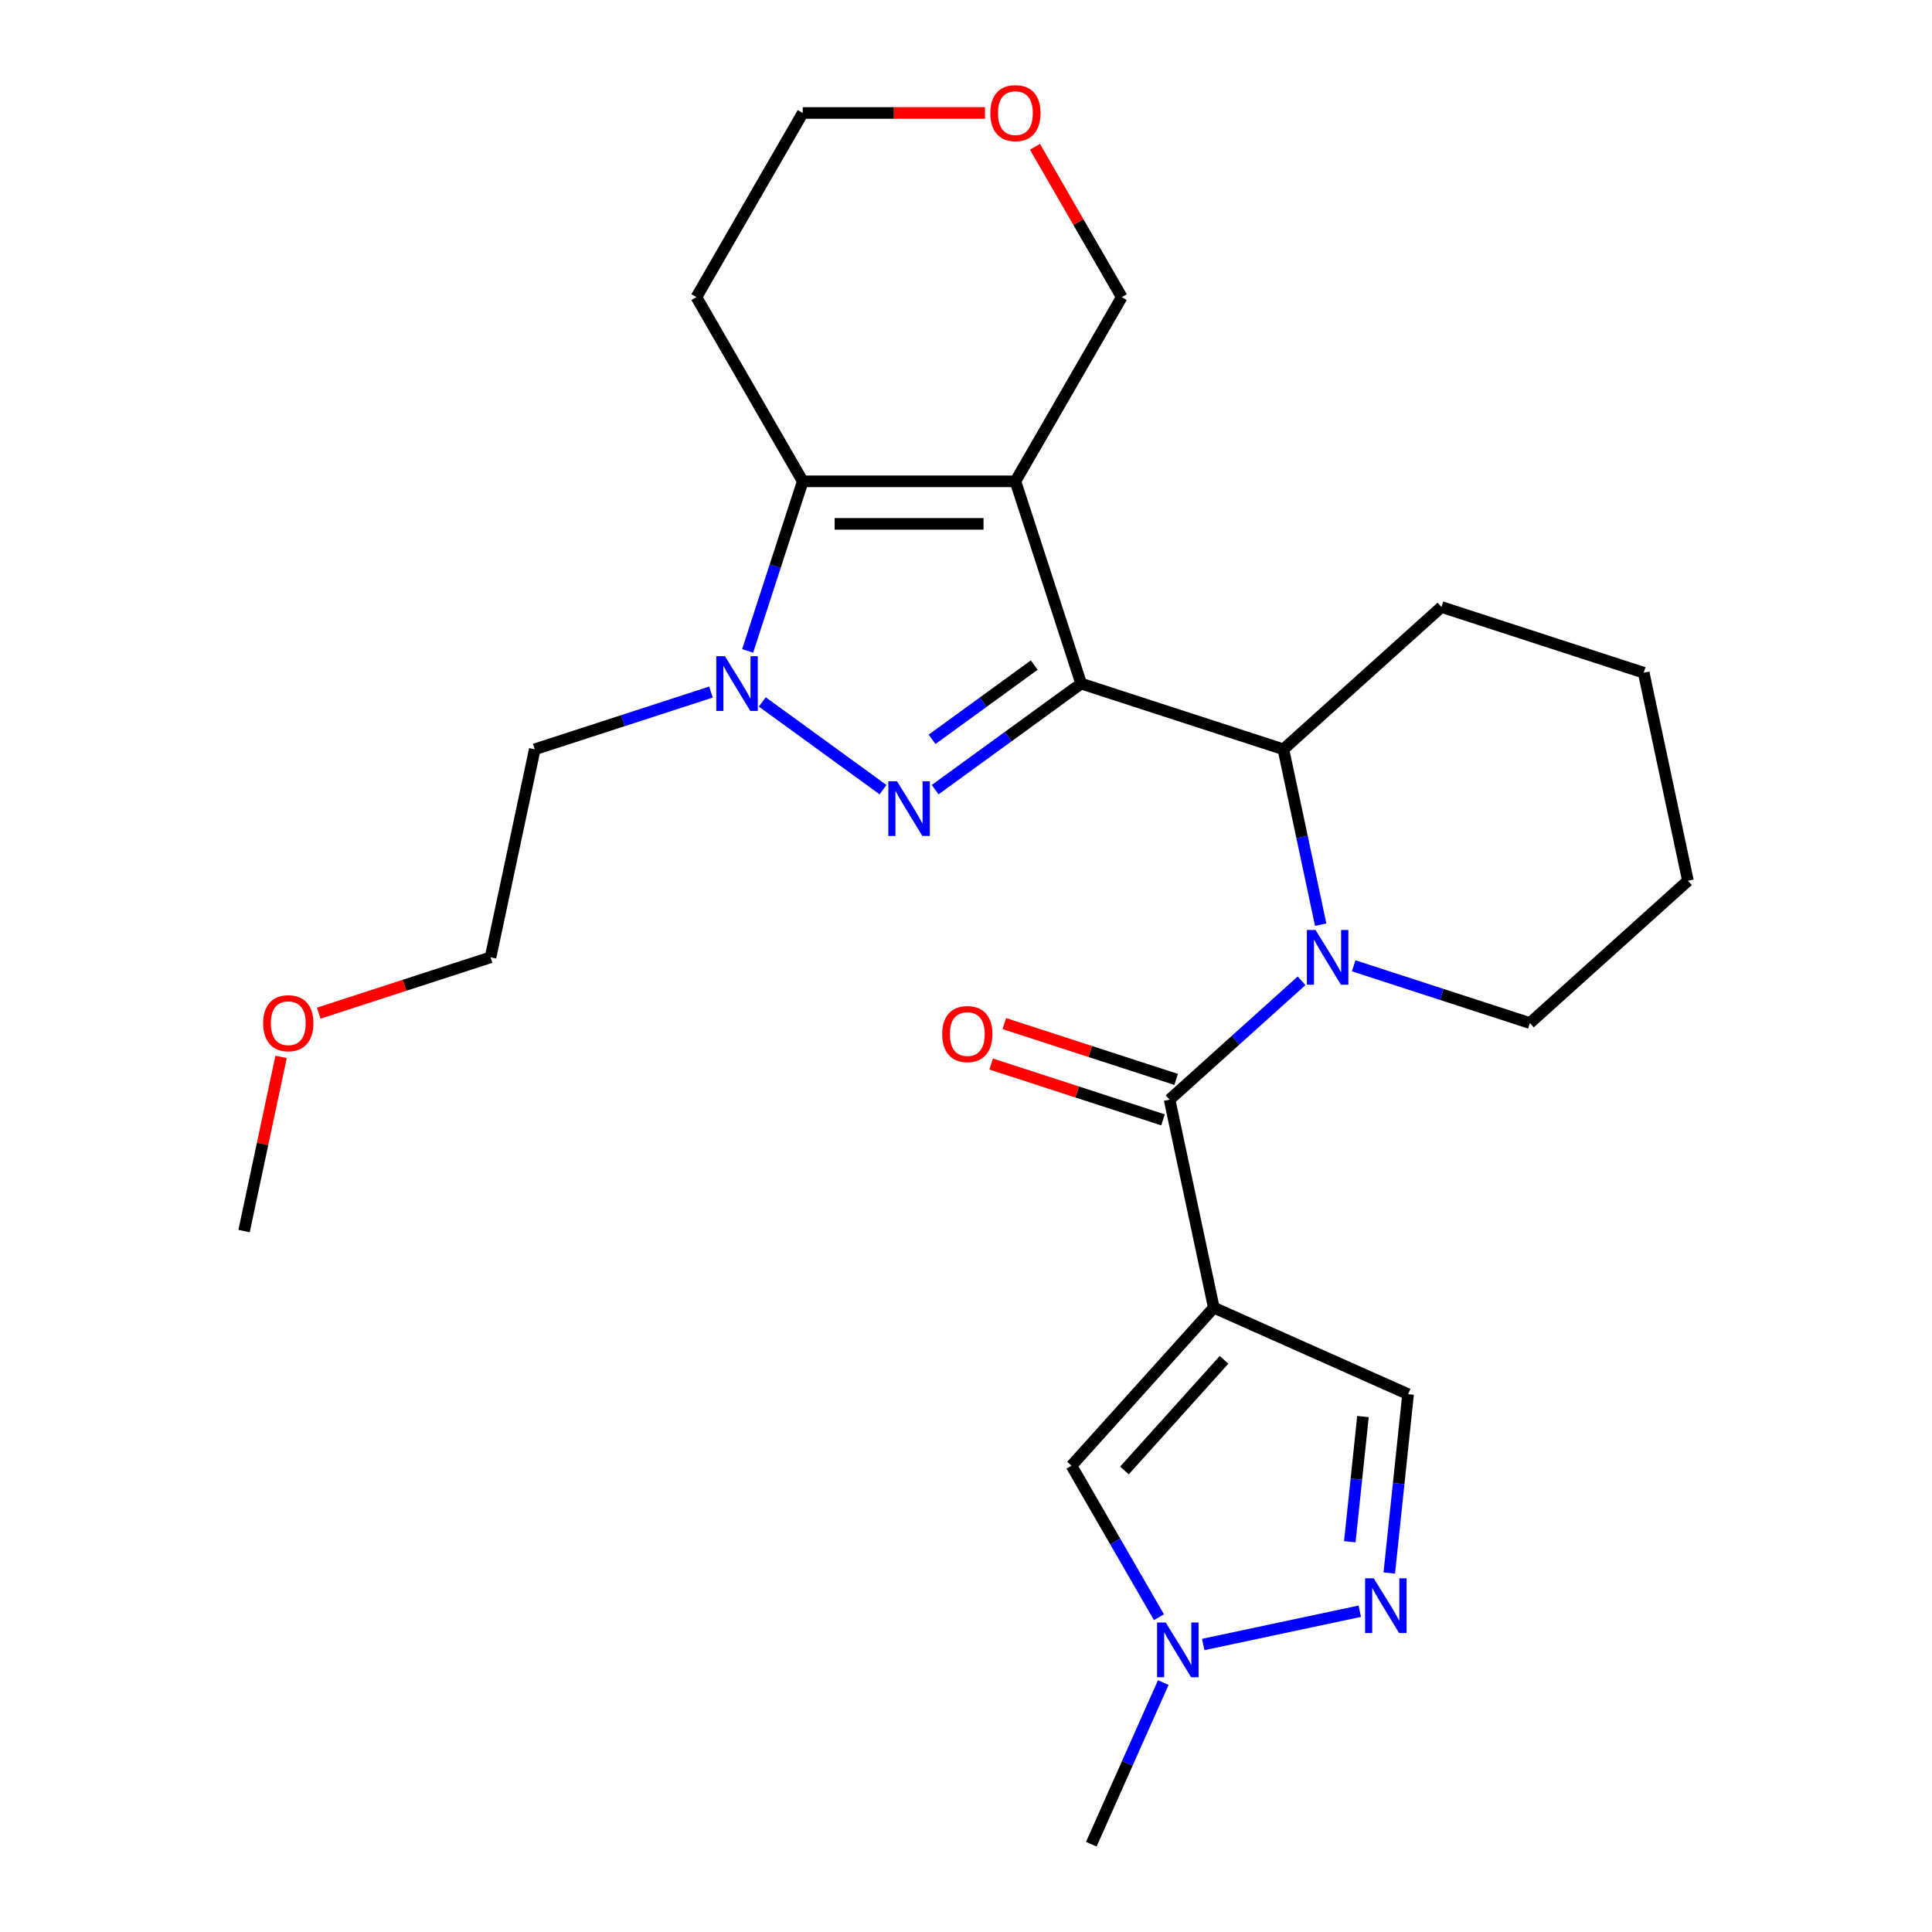 <?xml version='1.0' encoding='iso-8859-1'?>
<svg version='1.1' baseProfile='full'
              xmlns='http://www.w3.org/2000/svg'
                      xmlns:rdkit='http://www.rdkit.org/xml'
                      xmlns:xlink='http://www.w3.org/1999/xlink'
                  xml:space='preserve'
width='1000px' height='1000px' viewBox='0 0 1000 1000'>
<!-- END OF HEADER -->
<rect style='opacity:1.0;fill:#FFFFFF;stroke:none' width='1000' height='1000' x='0' y='0'> </rect>
<path class='bond-0' d='M 559.597,353.825 L 525.581,249.133' style='fill:none;fill-rule:evenodd;stroke:#000000;stroke-width:6px;stroke-linecap:butt;stroke-linejoin:miter;stroke-opacity:1' />
<path class='bond-1' d='M 559.597,353.825 L 521.815,381.275' style='fill:none;fill-rule:evenodd;stroke:#000000;stroke-width:6px;stroke-linecap:butt;stroke-linejoin:miter;stroke-opacity:1' />
<path class='bond-1' d='M 521.815,381.275 L 484.033,408.725' style='fill:none;fill-rule:evenodd;stroke:#0000FF;stroke-width:6px;stroke-linecap:butt;stroke-linejoin:miter;stroke-opacity:1' />
<path class='bond-1' d='M 535.322,344.249 L 508.874,363.464' style='fill:none;fill-rule:evenodd;stroke:#000000;stroke-width:6px;stroke-linecap:butt;stroke-linejoin:miter;stroke-opacity:1' />
<path class='bond-1' d='M 508.874,363.464 L 482.427,382.679' style='fill:none;fill-rule:evenodd;stroke:#0000FF;stroke-width:6px;stroke-linecap:butt;stroke-linejoin:miter;stroke-opacity:1' />
<path class='bond-7' d='M 559.597,353.825 L 664.289,387.841' style='fill:none;fill-rule:evenodd;stroke:#000000;stroke-width:6px;stroke-linecap:butt;stroke-linejoin:miter;stroke-opacity:1' />
<path class='bond-6' d='M 525.581,249.133 L 415.501,249.133' style='fill:none;fill-rule:evenodd;stroke:#000000;stroke-width:6px;stroke-linecap:butt;stroke-linejoin:miter;stroke-opacity:1' />
<path class='bond-6' d='M 509.069,271.149 L 432.013,271.149' style='fill:none;fill-rule:evenodd;stroke:#000000;stroke-width:6px;stroke-linecap:butt;stroke-linejoin:miter;stroke-opacity:1' />
<path class='bond-13' d='M 525.581,249.133 L 580.62,153.802' style='fill:none;fill-rule:evenodd;stroke:#000000;stroke-width:6px;stroke-linecap:butt;stroke-linejoin:miter;stroke-opacity:1' />
<path class='bond-3' d='M 457.049,408.725 L 394.56,363.324' style='fill:none;fill-rule:evenodd;stroke:#0000FF;stroke-width:6px;stroke-linecap:butt;stroke-linejoin:miter;stroke-opacity:1' />
<path class='bond-2' d='M 628.257,676.846 L 605.371,569.173' style='fill:none;fill-rule:evenodd;stroke:#000000;stroke-width:6px;stroke-linecap:butt;stroke-linejoin:miter;stroke-opacity:1' />
<path class='bond-9' d='M 628.257,676.846 L 554.6,758.651' style='fill:none;fill-rule:evenodd;stroke:#000000;stroke-width:6px;stroke-linecap:butt;stroke-linejoin:miter;stroke-opacity:1' />
<path class='bond-9' d='M 633.57,703.849 L 582.01,761.112' style='fill:none;fill-rule:evenodd;stroke:#000000;stroke-width:6px;stroke-linecap:butt;stroke-linejoin:miter;stroke-opacity:1' />
<path class='bond-11' d='M 628.257,676.846 L 728.82,721.62' style='fill:none;fill-rule:evenodd;stroke:#000000;stroke-width:6px;stroke-linecap:butt;stroke-linejoin:miter;stroke-opacity:1' />
<path class='bond-14' d='M 367.993,358.209 L 322.393,373.025' style='fill:none;fill-rule:evenodd;stroke:#0000FF;stroke-width:6px;stroke-linecap:butt;stroke-linejoin:miter;stroke-opacity:1' />
<path class='bond-14' d='M 322.393,373.025 L 276.793,387.841' style='fill:none;fill-rule:evenodd;stroke:#000000;stroke-width:6px;stroke-linecap:butt;stroke-linejoin:miter;stroke-opacity:1' />
<path class='bond-26' d='M 386.98,336.913 L 401.241,293.023' style='fill:none;fill-rule:evenodd;stroke:#0000FF;stroke-width:6px;stroke-linecap:butt;stroke-linejoin:miter;stroke-opacity:1' />
<path class='bond-26' d='M 401.241,293.023 L 415.501,249.133' style='fill:none;fill-rule:evenodd;stroke:#000000;stroke-width:6px;stroke-linecap:butt;stroke-linejoin:miter;stroke-opacity:1' />
<path class='bond-4' d='M 683.581,478.603 L 673.935,433.222' style='fill:none;fill-rule:evenodd;stroke:#0000FF;stroke-width:6px;stroke-linecap:butt;stroke-linejoin:miter;stroke-opacity:1' />
<path class='bond-4' d='M 673.935,433.222 L 664.289,387.841' style='fill:none;fill-rule:evenodd;stroke:#000000;stroke-width:6px;stroke-linecap:butt;stroke-linejoin:miter;stroke-opacity:1' />
<path class='bond-5' d='M 673.684,507.663 L 639.527,538.418' style='fill:none;fill-rule:evenodd;stroke:#0000FF;stroke-width:6px;stroke-linecap:butt;stroke-linejoin:miter;stroke-opacity:1' />
<path class='bond-5' d='M 639.527,538.418 L 605.371,569.173' style='fill:none;fill-rule:evenodd;stroke:#000000;stroke-width:6px;stroke-linecap:butt;stroke-linejoin:miter;stroke-opacity:1' />
<path class='bond-17' d='M 700.667,499.899 L 746.267,514.715' style='fill:none;fill-rule:evenodd;stroke:#0000FF;stroke-width:6px;stroke-linecap:butt;stroke-linejoin:miter;stroke-opacity:1' />
<path class='bond-17' d='M 746.267,514.715 L 791.867,529.532' style='fill:none;fill-rule:evenodd;stroke:#000000;stroke-width:6px;stroke-linecap:butt;stroke-linejoin:miter;stroke-opacity:1' />
<path class='bond-12' d='M 608.772,558.703 L 564.302,544.254' style='fill:none;fill-rule:evenodd;stroke:#000000;stroke-width:6px;stroke-linecap:butt;stroke-linejoin:miter;stroke-opacity:1' />
<path class='bond-12' d='M 564.302,544.254 L 519.833,529.805' style='fill:none;fill-rule:evenodd;stroke:#FF0000;stroke-width:6px;stroke-linecap:butt;stroke-linejoin:miter;stroke-opacity:1' />
<path class='bond-12' d='M 601.969,579.642 L 557.499,565.193' style='fill:none;fill-rule:evenodd;stroke:#000000;stroke-width:6px;stroke-linecap:butt;stroke-linejoin:miter;stroke-opacity:1' />
<path class='bond-12' d='M 557.499,565.193 L 513.029,550.744' style='fill:none;fill-rule:evenodd;stroke:#FF0000;stroke-width:6px;stroke-linecap:butt;stroke-linejoin:miter;stroke-opacity:1' />
<path class='bond-15' d='M 415.501,249.133 L 360.462,153.802' style='fill:none;fill-rule:evenodd;stroke:#000000;stroke-width:6px;stroke-linecap:butt;stroke-linejoin:miter;stroke-opacity:1' />
<path class='bond-18' d='M 664.289,387.841 L 746.094,314.184' style='fill:none;fill-rule:evenodd;stroke:#000000;stroke-width:6px;stroke-linecap:butt;stroke-linejoin:miter;stroke-opacity:1' />
<path class='bond-8' d='M 719.091,814.184 L 723.955,767.902' style='fill:none;fill-rule:evenodd;stroke:#0000FF;stroke-width:6px;stroke-linecap:butt;stroke-linejoin:miter;stroke-opacity:1' />
<path class='bond-8' d='M 723.955,767.902 L 728.82,721.62' style='fill:none;fill-rule:evenodd;stroke:#000000;stroke-width:6px;stroke-linecap:butt;stroke-linejoin:miter;stroke-opacity:1' />
<path class='bond-8' d='M 698.655,797.998 L 702.06,765.601' style='fill:none;fill-rule:evenodd;stroke:#0000FF;stroke-width:6px;stroke-linecap:butt;stroke-linejoin:miter;stroke-opacity:1' />
<path class='bond-8' d='M 702.06,765.601 L 705.465,733.203' style='fill:none;fill-rule:evenodd;stroke:#000000;stroke-width:6px;stroke-linecap:butt;stroke-linejoin:miter;stroke-opacity:1' />
<path class='bond-29' d='M 703.821,833.964 L 622.787,851.188' style='fill:none;fill-rule:evenodd;stroke:#0000FF;stroke-width:6px;stroke-linecap:butt;stroke-linejoin:miter;stroke-opacity:1' />
<path class='bond-10' d='M 554.6,758.651 L 577.238,797.861' style='fill:none;fill-rule:evenodd;stroke:#000000;stroke-width:6px;stroke-linecap:butt;stroke-linejoin:miter;stroke-opacity:1' />
<path class='bond-10' d='M 577.238,797.861 L 599.875,837.071' style='fill:none;fill-rule:evenodd;stroke:#0000FF;stroke-width:6px;stroke-linecap:butt;stroke-linejoin:miter;stroke-opacity:1' />
<path class='bond-19' d='M 602.11,870.895 L 583.488,912.72' style='fill:none;fill-rule:evenodd;stroke:#0000FF;stroke-width:6px;stroke-linecap:butt;stroke-linejoin:miter;stroke-opacity:1' />
<path class='bond-19' d='M 583.488,912.72 L 564.866,954.545' style='fill:none;fill-rule:evenodd;stroke:#000000;stroke-width:6px;stroke-linecap:butt;stroke-linejoin:miter;stroke-opacity:1' />
<path class='bond-16' d='M 580.62,153.802 L 558.156,114.892' style='fill:none;fill-rule:evenodd;stroke:#000000;stroke-width:6px;stroke-linecap:butt;stroke-linejoin:miter;stroke-opacity:1' />
<path class='bond-16' d='M 558.156,114.892 L 535.691,75.982' style='fill:none;fill-rule:evenodd;stroke:#FF0000;stroke-width:6px;stroke-linecap:butt;stroke-linejoin:miter;stroke-opacity:1' />
<path class='bond-22' d='M 276.793,387.841 L 253.906,495.515' style='fill:none;fill-rule:evenodd;stroke:#000000;stroke-width:6px;stroke-linecap:butt;stroke-linejoin:miter;stroke-opacity:1' />
<path class='bond-28' d='M 360.462,153.802 L 415.501,58.47' style='fill:none;fill-rule:evenodd;stroke:#000000;stroke-width:6px;stroke-linecap:butt;stroke-linejoin:miter;stroke-opacity:1' />
<path class='bond-20' d='M 509.829,58.47 L 462.665,58.47' style='fill:none;fill-rule:evenodd;stroke:#FF0000;stroke-width:6px;stroke-linecap:butt;stroke-linejoin:miter;stroke-opacity:1' />
<path class='bond-20' d='M 462.665,58.47 L 415.501,58.47' style='fill:none;fill-rule:evenodd;stroke:#000000;stroke-width:6px;stroke-linecap:butt;stroke-linejoin:miter;stroke-opacity:1' />
<path class='bond-27' d='M 791.867,529.532 L 873.672,455.874' style='fill:none;fill-rule:evenodd;stroke:#000000;stroke-width:6px;stroke-linecap:butt;stroke-linejoin:miter;stroke-opacity:1' />
<path class='bond-25' d='M 746.094,314.184 L 850.785,348.2' style='fill:none;fill-rule:evenodd;stroke:#000000;stroke-width:6px;stroke-linecap:butt;stroke-linejoin:miter;stroke-opacity:1' />
<path class='bond-21' d='M 164.967,524.413 L 209.436,509.964' style='fill:none;fill-rule:evenodd;stroke:#FF0000;stroke-width:6px;stroke-linecap:butt;stroke-linejoin:miter;stroke-opacity:1' />
<path class='bond-21' d='M 209.436,509.964 L 253.906,495.515' style='fill:none;fill-rule:evenodd;stroke:#000000;stroke-width:6px;stroke-linecap:butt;stroke-linejoin:miter;stroke-opacity:1' />
<path class='bond-23' d='M 145.492,547.044 L 135.91,592.124' style='fill:none;fill-rule:evenodd;stroke:#FF0000;stroke-width:6px;stroke-linecap:butt;stroke-linejoin:miter;stroke-opacity:1' />
<path class='bond-23' d='M 135.91,592.124 L 126.328,637.205' style='fill:none;fill-rule:evenodd;stroke:#000000;stroke-width:6px;stroke-linecap:butt;stroke-linejoin:miter;stroke-opacity:1' />
<path class='bond-24' d='M 873.672,455.874 L 850.785,348.2' style='fill:none;fill-rule:evenodd;stroke:#000000;stroke-width:6px;stroke-linecap:butt;stroke-linejoin:miter;stroke-opacity:1' />
<path  class='atom-2' d='M 464.281 404.368
L 473.561 419.368
Q 474.481 420.848, 475.961 423.528
Q 477.441 426.208, 477.521 426.368
L 477.521 404.368
L 481.281 404.368
L 481.281 432.688
L 477.401 432.688
L 467.441 416.288
Q 466.281 414.368, 465.041 412.168
Q 463.841 409.968, 463.481 409.288
L 463.481 432.688
L 459.801 432.688
L 459.801 404.368
L 464.281 404.368
' fill='#0000FF'/>
<path  class='atom-4' d='M 375.225 339.665
L 384.505 354.665
Q 385.425 356.145, 386.905 358.825
Q 388.385 361.505, 388.465 361.665
L 388.465 339.665
L 392.225 339.665
L 392.225 367.985
L 388.345 367.985
L 378.385 351.585
Q 377.225 349.665, 375.985 347.465
Q 374.785 345.265, 374.425 344.585
L 374.425 367.985
L 370.745 367.985
L 370.745 339.665
L 375.225 339.665
' fill='#0000FF'/>
<path  class='atom-5' d='M 680.916 481.355
L 690.196 496.355
Q 691.116 497.835, 692.596 500.515
Q 694.076 503.195, 694.156 503.355
L 694.156 481.355
L 697.916 481.355
L 697.916 509.675
L 694.036 509.675
L 684.076 493.275
Q 682.916 491.355, 681.676 489.155
Q 680.476 486.955, 680.116 486.275
L 680.116 509.675
L 676.436 509.675
L 676.436 481.355
L 680.916 481.355
' fill='#0000FF'/>
<path  class='atom-9' d='M 711.053 816.936
L 720.333 831.936
Q 721.253 833.416, 722.733 836.096
Q 724.213 838.776, 724.293 838.936
L 724.293 816.936
L 728.053 816.936
L 728.053 845.256
L 724.173 845.256
L 714.213 828.856
Q 713.053 826.936, 711.813 824.736
Q 710.613 822.536, 710.253 821.856
L 710.253 845.256
L 706.573 845.256
L 706.573 816.936
L 711.053 816.936
' fill='#0000FF'/>
<path  class='atom-11' d='M 603.38 839.823
L 612.66 854.823
Q 613.58 856.303, 615.06 858.983
Q 616.54 861.663, 616.62 861.823
L 616.62 839.823
L 620.38 839.823
L 620.38 868.143
L 616.5 868.143
L 606.54 851.743
Q 605.38 849.823, 604.14 847.623
Q 602.94 845.423, 602.58 844.743
L 602.58 868.143
L 598.9 868.143
L 598.9 839.823
L 603.38 839.823
' fill='#0000FF'/>
<path  class='atom-13' d='M 487.679 535.236
Q 487.679 528.436, 491.039 524.636
Q 494.399 520.836, 500.679 520.836
Q 506.959 520.836, 510.319 524.636
Q 513.679 528.436, 513.679 535.236
Q 513.679 542.116, 510.279 546.036
Q 506.879 549.916, 500.679 549.916
Q 494.439 549.916, 491.039 546.036
Q 487.679 542.156, 487.679 535.236
M 500.679 546.716
Q 504.999 546.716, 507.319 543.836
Q 509.679 540.916, 509.679 535.236
Q 509.679 529.676, 507.319 526.876
Q 504.999 524.036, 500.679 524.036
Q 496.359 524.036, 493.999 526.836
Q 491.679 529.636, 491.679 535.236
Q 491.679 540.956, 493.999 543.836
Q 496.359 546.716, 500.679 546.716
' fill='#FF0000'/>
<path  class='atom-17' d='M 512.581 58.55
Q 512.581 51.75, 515.941 47.95
Q 519.301 44.15, 525.581 44.15
Q 531.861 44.15, 535.221 47.95
Q 538.581 51.75, 538.581 58.55
Q 538.581 65.43, 535.181 69.35
Q 531.781 73.23, 525.581 73.23
Q 519.341 73.23, 515.941 69.35
Q 512.581 65.47, 512.581 58.55
M 525.581 70.03
Q 529.901 70.03, 532.221 67.15
Q 534.581 64.23, 534.581 58.55
Q 534.581 52.99, 532.221 50.19
Q 529.901 47.35, 525.581 47.35
Q 521.261 47.35, 518.901 50.15
Q 516.581 52.95, 516.581 58.55
Q 516.581 64.27, 518.901 67.15
Q 521.261 70.03, 525.581 70.03
' fill='#FF0000'/>
<path  class='atom-22' d='M 136.215 529.612
Q 136.215 522.812, 139.575 519.012
Q 142.935 515.212, 149.215 515.212
Q 155.495 515.212, 158.855 519.012
Q 162.215 522.812, 162.215 529.612
Q 162.215 536.492, 158.815 540.412
Q 155.415 544.292, 149.215 544.292
Q 142.975 544.292, 139.575 540.412
Q 136.215 536.532, 136.215 529.612
M 149.215 541.092
Q 153.535 541.092, 155.855 538.212
Q 158.215 535.292, 158.215 529.612
Q 158.215 524.052, 155.855 521.252
Q 153.535 518.412, 149.215 518.412
Q 144.895 518.412, 142.535 521.212
Q 140.215 524.012, 140.215 529.612
Q 140.215 535.332, 142.535 538.212
Q 144.895 541.092, 149.215 541.092
' fill='#FF0000'/>
</svg>
